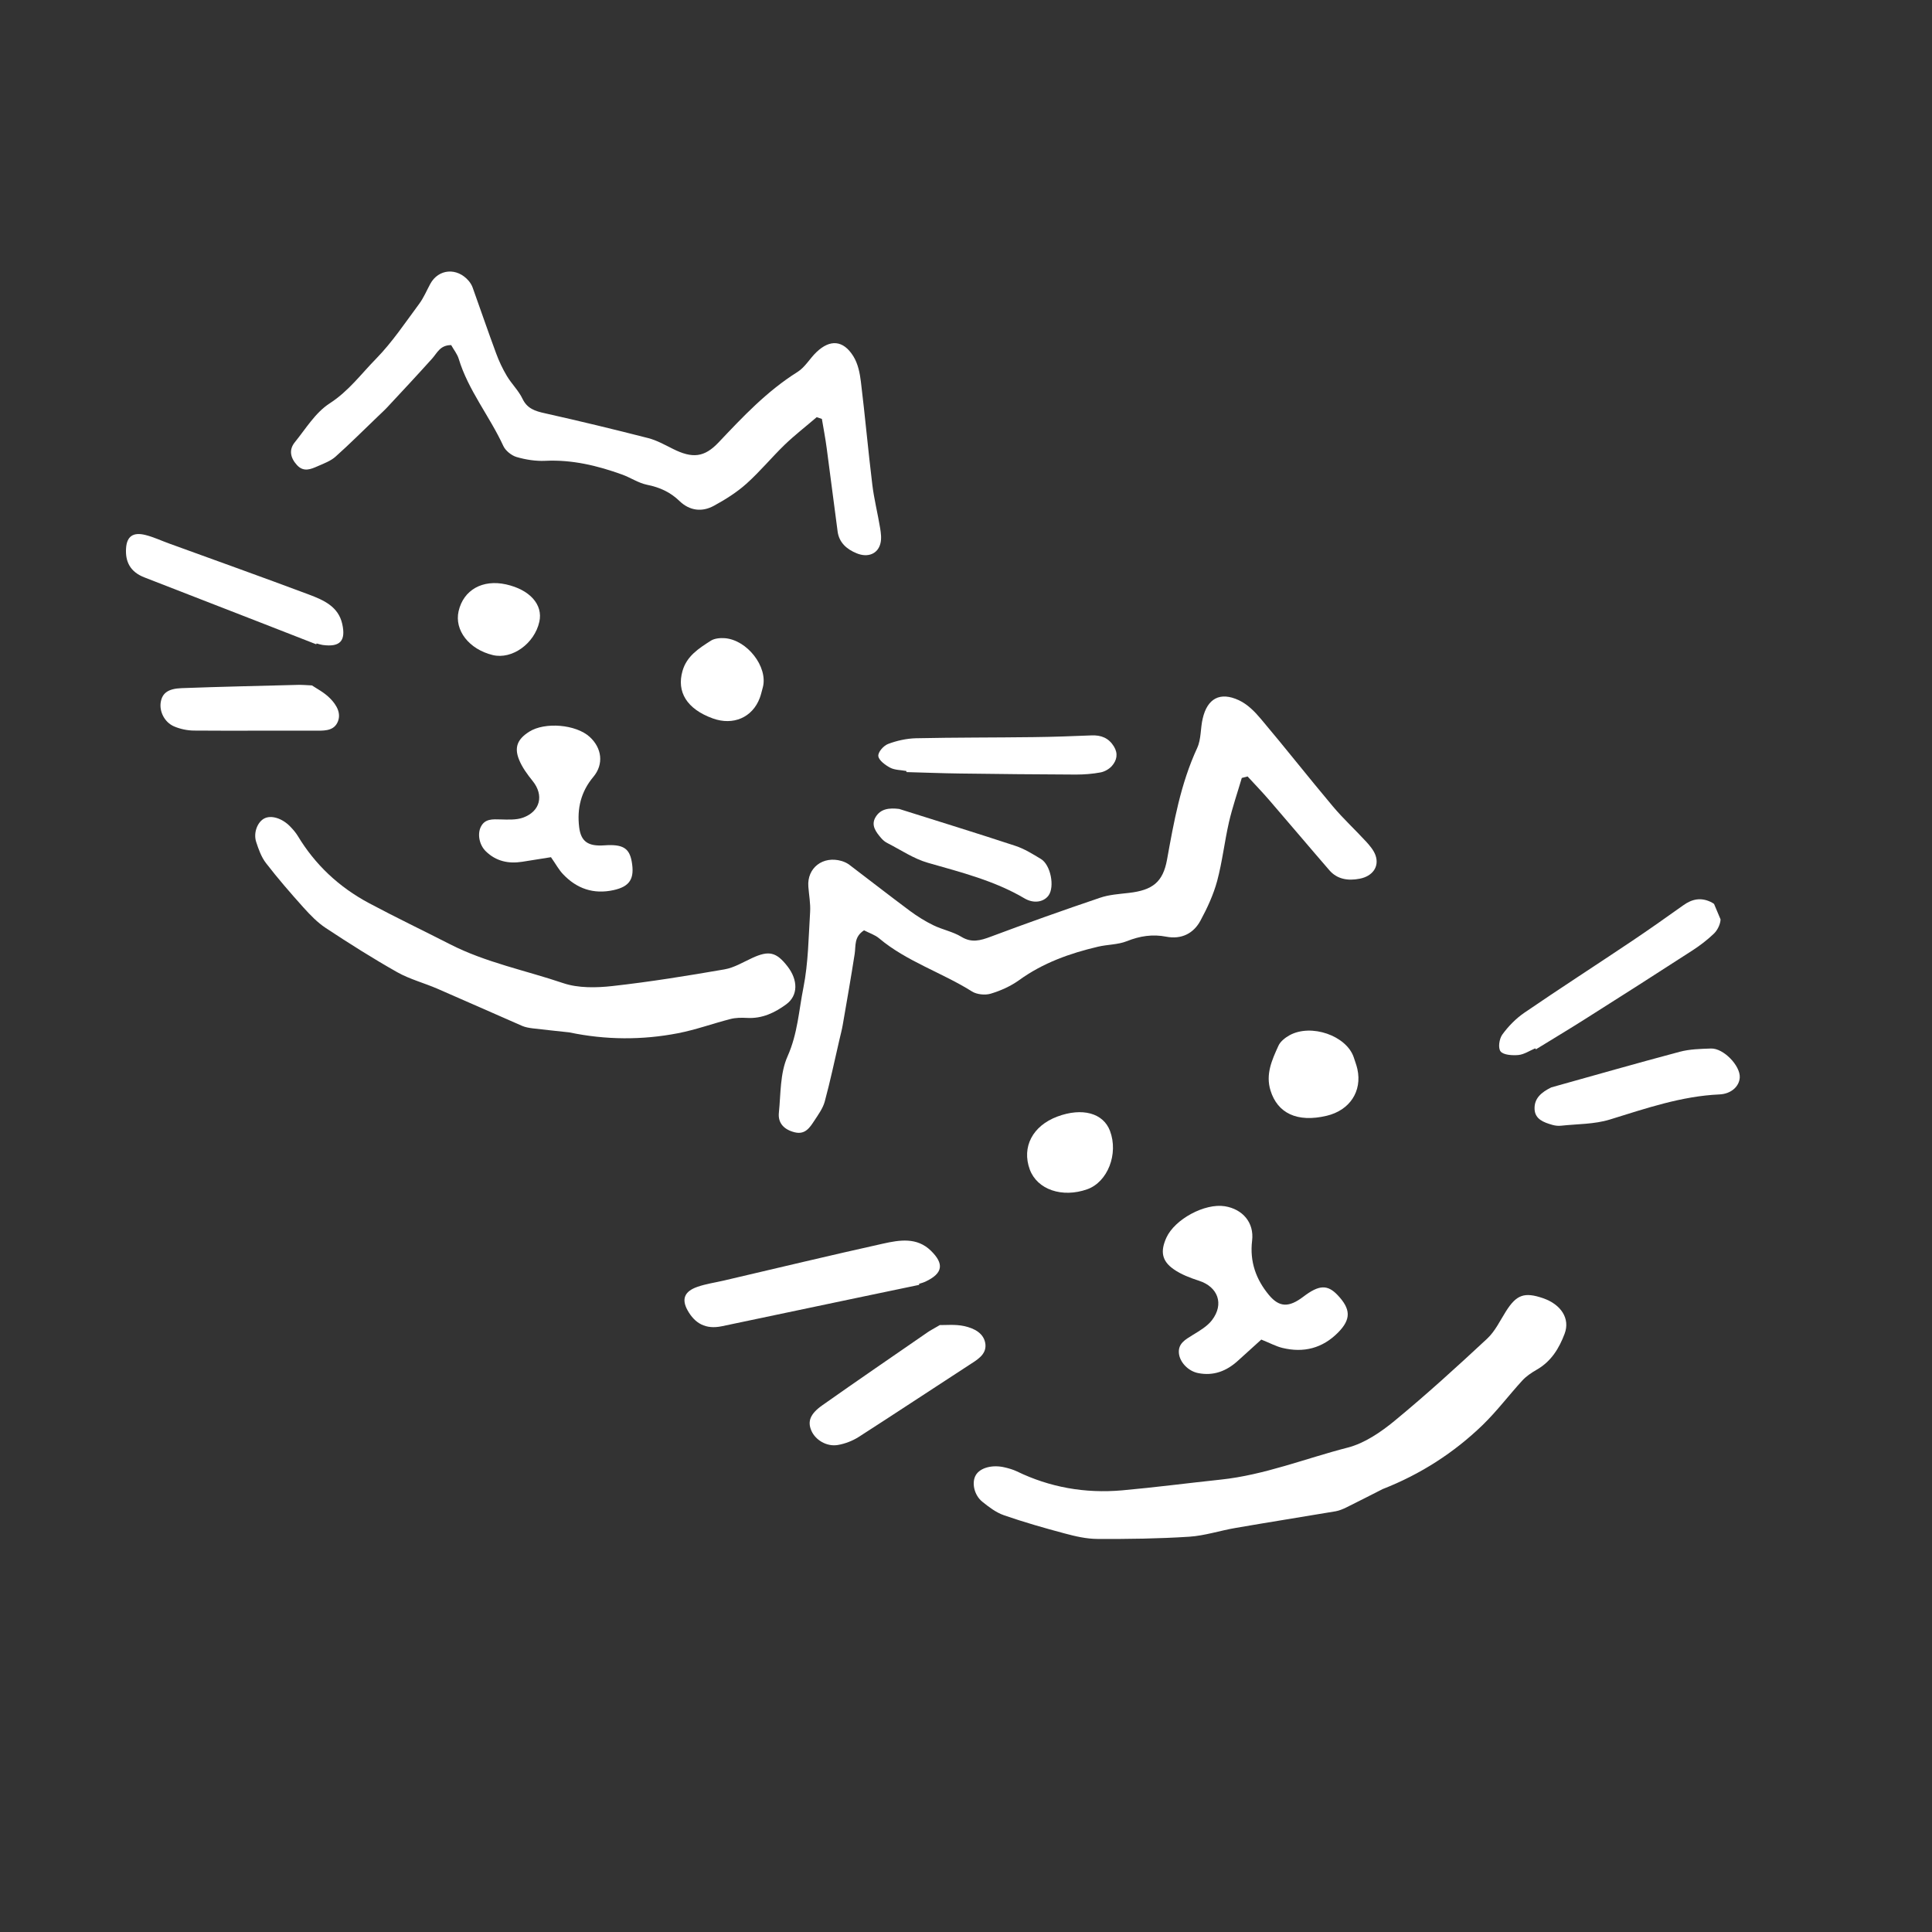 <svg version="1.0" preserveAspectRatio="xMidYMid meet" height="240" viewBox="0 0 180 180" zoomAndPan="magnify" width="240" xmlns:xlink="http://www.w3.org/1999/xlink" xmlns="http://www.w3.org/2000/svg"><rect x="0" y="0" width="180" height="180" fill="#333333" stroke="none"/><defs><clipPath id="ccc498a644"><path clip-rule="nonzero" d="M 27 25 L 83 25 L 83 52 L 27 52 Z M 27 25"></path></clipPath><clipPath id="eb76788255"><path clip-rule="nonzero" d="M 17.227 20.285 L 110.285 37.18 L 98.023 104.707 L 4.969 87.812 Z M 17.227 20.285"></path></clipPath><clipPath id="f6c1bf5fd3"><path clip-rule="nonzero" d="M 17.227 20.285 L 110.285 37.18 L 98.023 104.707 L 4.969 87.812 Z M 17.227 20.285"></path></clipPath><clipPath id="993dd3b4c5"><path clip-rule="nonzero" d="M 23 76 L 75 76 L 75 97 L 23 97 Z M 23 76"></path></clipPath><clipPath id="d0555d6e80"><path clip-rule="nonzero" d="M 17.227 20.285 L 110.285 37.18 L 98.023 104.707 L 4.969 87.812 Z M 17.227 20.285"></path></clipPath><clipPath id="f695a2695b"><path clip-rule="nonzero" d="M 17.227 20.285 L 110.285 37.18 L 98.023 104.707 L 4.969 87.812 Z M 17.227 20.285"></path></clipPath><clipPath id="f6b40cc0ca"><path clip-rule="nonzero" d="M 44 67 L 59 67 L 59 84 L 44 84 Z M 44 67"></path></clipPath><clipPath id="3f1b63a011"><path clip-rule="nonzero" d="M 17.227 20.285 L 110.285 37.18 L 98.023 104.707 L 4.969 87.812 Z M 17.227 20.285"></path></clipPath><clipPath id="16a6acdc55"><path clip-rule="nonzero" d="M 17.227 20.285 L 110.285 37.18 L 98.023 104.707 L 4.969 87.812 Z M 17.227 20.285"></path></clipPath><clipPath id="42f02a9fe9"><path clip-rule="nonzero" d="M 11 49 L 32 49 L 32 61 L 11 61 Z M 11 49"></path></clipPath><clipPath id="7c5f010f80"><path clip-rule="nonzero" d="M 17.227 20.285 L 110.285 37.18 L 98.023 104.707 L 4.969 87.812 Z M 17.227 20.285"></path></clipPath><clipPath id="1acc0cfdaa"><path clip-rule="nonzero" d="M 17.227 20.285 L 110.285 37.18 L 98.023 104.707 L 4.969 87.812 Z M 17.227 20.285"></path></clipPath><clipPath id="b7ed007c79"><path clip-rule="nonzero" d="M 81 68 L 105 68 L 105 73 L 81 73 Z M 81 68"></path></clipPath><clipPath id="85aeae1fcc"><path clip-rule="nonzero" d="M 17.227 20.285 L 110.285 37.18 L 98.023 104.707 L 4.969 87.812 Z M 17.227 20.285"></path></clipPath><clipPath id="055f9d4f0e"><path clip-rule="nonzero" d="M 17.227 20.285 L 110.285 37.18 L 98.023 104.707 L 4.969 87.812 Z M 17.227 20.285"></path></clipPath><clipPath id="f734e9b6a1"><path clip-rule="nonzero" d="M 81 75 L 98 75 L 98 85 L 81 85 Z M 81 75"></path></clipPath><clipPath id="6ffa3e10c6"><path clip-rule="nonzero" d="M 17.227 20.285 L 110.285 37.18 L 98.023 104.707 L 4.969 87.812 Z M 17.227 20.285"></path></clipPath><clipPath id="76793d8e6c"><path clip-rule="nonzero" d="M 17.227 20.285 L 110.285 37.18 L 98.023 104.707 L 4.969 87.812 Z M 17.227 20.285"></path></clipPath><clipPath id="1f1e63778e"><path clip-rule="nonzero" d="M 14 63 L 32 63 L 32 69 L 14 69 Z M 14 63"></path></clipPath><clipPath id="e77465556e"><path clip-rule="nonzero" d="M 17.227 20.285 L 110.285 37.18 L 98.023 104.707 L 4.969 87.812 Z M 17.227 20.285"></path></clipPath><clipPath id="5ab4deb120"><path clip-rule="nonzero" d="M 17.227 20.285 L 110.285 37.18 L 98.023 104.707 L 4.969 87.812 Z M 17.227 20.285"></path></clipPath><clipPath id="7788daef2e"><path clip-rule="nonzero" d="M 63 59 L 72 59 L 72 68 L 63 68 Z M 63 59"></path></clipPath><clipPath id="781aaf9058"><path clip-rule="nonzero" d="M 17.227 20.285 L 110.285 37.18 L 98.023 104.707 L 4.969 87.812 Z M 17.227 20.285"></path></clipPath><clipPath id="439a6a2560"><path clip-rule="nonzero" d="M 17.227 20.285 L 110.285 37.18 L 98.023 104.707 L 4.969 87.812 Z M 17.227 20.285"></path></clipPath><clipPath id="d822c452a7"><path clip-rule="nonzero" d="M 42 54 L 51 54 L 51 62 L 42 62 Z M 42 54"></path></clipPath><clipPath id="6be55be83d"><path clip-rule="nonzero" d="M 17.227 20.285 L 110.285 37.18 L 98.023 104.707 L 4.969 87.812 Z M 17.227 20.285"></path></clipPath><clipPath id="e2e308558b"><path clip-rule="nonzero" d="M 17.227 20.285 L 110.285 37.18 L 98.023 104.707 L 4.969 87.812 Z M 17.227 20.285"></path></clipPath><clipPath id="b232f0bcec"><path clip-rule="nonzero" d="M 72 64 L 129 64 L 129 106 L 72 106 Z M 72 64"></path></clipPath><clipPath id="2b37aa3eb8"><path clip-rule="nonzero" d="M 50.691 90.621 L 145.574 50.676 L 174.801 120.102 L 79.918 160.047 Z M 50.691 90.621"></path></clipPath><clipPath id="8c63952da3"><path clip-rule="nonzero" d="M 50.691 90.621 L 145.574 50.676 L 174.801 120.102 L 79.918 160.047 Z M 50.691 90.621"></path></clipPath><clipPath id="536e28d7b5"><path clip-rule="nonzero" d="M 90 120 L 146 120 L 146 144 L 90 144 Z M 90 120"></path></clipPath><clipPath id="35704c599c"><path clip-rule="nonzero" d="M 50.691 90.621 L 145.574 50.676 L 174.801 120.102 L 79.918 160.047 Z M 50.691 90.621"></path></clipPath><clipPath id="ed8b804946"><path clip-rule="nonzero" d="M 50.691 90.621 L 145.574 50.676 L 174.801 120.102 L 79.918 160.047 Z M 50.691 90.621"></path></clipPath><clipPath id="c42f793e24"><path clip-rule="nonzero" d="M 108 112 L 126 112 L 126 129 L 108 129 Z M 108 112"></path></clipPath><clipPath id="835e400c64"><path clip-rule="nonzero" d="M 50.691 90.621 L 145.574 50.676 L 174.801 120.102 L 79.918 160.047 Z M 50.691 90.621"></path></clipPath><clipPath id="b4e5124b82"><path clip-rule="nonzero" d="M 50.691 90.621 L 145.574 50.676 L 174.801 120.102 L 79.918 160.047 Z M 50.691 90.621"></path></clipPath><clipPath id="f01dad1898"><path clip-rule="nonzero" d="M 63 115 L 88 115 L 88 124 L 63 124 Z M 63 115"></path></clipPath><clipPath id="31a1516db1"><path clip-rule="nonzero" d="M 50.691 90.621 L 145.574 50.676 L 174.801 120.102 L 79.918 160.047 Z M 50.691 90.621"></path></clipPath><clipPath id="0c939db4d8"><path clip-rule="nonzero" d="M 50.691 90.621 L 145.574 50.676 L 174.801 120.102 L 79.918 160.047 Z M 50.691 90.621"></path></clipPath><clipPath id="74de73d203"><path clip-rule="nonzero" d="M 139 83 L 161 83 L 161 99 L 139 99 Z M 139 83"></path></clipPath><clipPath id="bb66a7ca6c"><path clip-rule="nonzero" d="M 50.691 90.621 L 145.574 50.676 L 174.801 120.102 L 79.918 160.047 Z M 50.691 90.621"></path></clipPath><clipPath id="450b56670a"><path clip-rule="nonzero" d="M 50.691 90.621 L 145.574 50.676 L 174.801 120.102 L 79.918 160.047 Z M 50.691 90.621"></path></clipPath><clipPath id="3648be3578"><path clip-rule="nonzero" d="M 142 97 L 163 97 L 163 105 L 142 105 Z M 142 97"></path></clipPath><clipPath id="b45850e204"><path clip-rule="nonzero" d="M 50.691 90.621 L 145.574 50.676 L 174.801 120.102 L 79.918 160.047 Z M 50.691 90.621"></path></clipPath><clipPath id="dad9fc280c"><path clip-rule="nonzero" d="M 50.691 90.621 L 145.574 50.676 L 174.801 120.102 L 79.918 160.047 Z M 50.691 90.621"></path></clipPath><clipPath id="fed6df14f1"><path clip-rule="nonzero" d="M 75 123 L 92 123 L 92 135 L 75 135 Z M 75 123"></path></clipPath><clipPath id="89f97c5add"><path clip-rule="nonzero" d="M 50.691 90.621 L 145.574 50.676 L 174.801 120.102 L 79.918 160.047 Z M 50.691 90.621"></path></clipPath><clipPath id="75f34837bf"><path clip-rule="nonzero" d="M 50.691 90.621 L 145.574 50.676 L 174.801 120.102 L 79.918 160.047 Z M 50.691 90.621"></path></clipPath><clipPath id="f3cb01515e"><path clip-rule="nonzero" d="M 118 96 L 127 96 L 127 105 L 118 105 Z M 118 96"></path></clipPath><clipPath id="953db2f1cc"><path clip-rule="nonzero" d="M 50.691 90.621 L 145.574 50.676 L 174.801 120.102 L 79.918 160.047 Z M 50.691 90.621"></path></clipPath><clipPath id="45fa20af85"><path clip-rule="nonzero" d="M 50.691 90.621 L 145.574 50.676 L 174.801 120.102 L 79.918 160.047 Z M 50.691 90.621"></path></clipPath><clipPath id="65a2ba7a2c"><path clip-rule="nonzero" d="M 95 103 L 104 103 L 104 112 L 95 112 Z M 95 103"></path></clipPath><clipPath id="c5d5b0a25c"><path clip-rule="nonzero" d="M 50.691 90.621 L 145.574 50.676 L 174.801 120.102 L 79.918 160.047 Z M 50.691 90.621"></path></clipPath><clipPath id="382f6c119d"><path clip-rule="nonzero" d="M 50.691 90.621 L 145.574 50.676 L 174.801 120.102 L 79.918 160.047 Z M 50.691 90.621"></path></clipPath></defs><g clip-path="url(#ccc498a644)"><g clip-path="url(#eb76788255)"><g clip-path="url(#f6c1bf5fd3)"><path fill-rule="nonzero" fill-opacity="1" d="M 76.09 38.867 C 75.098 39.719 74.055 40.527 73.117 41.426 C 71.891 42.613 70.812 43.93 69.539 45.07 C 68.645 45.871 67.578 46.543 66.5 47.129 C 65.406 47.723 64.258 47.594 63.312 46.684 C 62.469 45.863 61.477 45.402 60.277 45.164 C 59.477 45 58.754 44.5 57.969 44.215 C 55.652 43.379 53.297 42.812 50.793 42.934 C 49.914 42.973 48.977 42.828 48.125 42.578 C 47.641 42.434 47.09 41.98 46.895 41.551 C 45.625 38.793 43.617 36.348 42.738 33.43 C 42.605 32.988 42.281 32.594 42.035 32.152 C 41 32.152 40.738 32.875 40.27 33.398 C 38.902 34.922 37.504 36.418 36.109 37.914 C 35.82 38.227 35.504 38.508 35.199 38.805 C 33.887 40.059 32.609 41.344 31.25 42.555 C 30.805 42.949 30.184 43.18 29.609 43.43 C 28.977 43.707 28.305 44.016 27.676 43.34 C 27.051 42.66 26.898 41.906 27.465 41.207 C 28.488 39.949 29.367 38.453 30.715 37.582 C 32.496 36.43 33.648 34.836 35.039 33.422 C 36.555 31.871 37.754 30.059 39.043 28.324 C 39.473 27.75 39.746 27.078 40.09 26.445 C 40.855 25.043 42.582 24.898 43.668 26.168 C 43.824 26.355 43.961 26.578 44.039 26.801 C 44.77 28.836 45.469 30.887 46.223 32.922 C 46.488 33.641 46.82 34.355 47.219 35.02 C 47.656 35.758 48.32 36.395 48.68 37.152 C 49.113 38.062 49.844 38.305 50.789 38.508 C 54 39.227 57.203 40 60.387 40.816 C 61.184 41.02 61.93 41.441 62.676 41.812 C 64.512 42.738 65.621 42.617 66.938 41.23 C 69.195 38.848 71.43 36.457 74.305 34.652 C 75.016 34.203 75.445 33.402 76.062 32.812 C 77.332 31.594 78.562 31.684 79.5 33.184 C 79.934 33.879 80.109 34.75 80.207 35.559 C 80.598 38.75 80.879 41.953 81.27 45.145 C 81.434 46.5 81.777 47.848 82 49.203 C 82.074 49.668 82.141 50.168 82.031 50.613 C 81.793 51.613 80.848 51.977 79.816 51.551 C 78.852 51.16 78.184 50.527 78.043 49.547 C 77.691 46.953 77.375 44.359 77.023 41.766 C 76.902 40.848 76.727 39.941 76.574 39.031 C 76.41 38.977 76.25 38.926 76.09 38.867 Z M 76.09 38.867" fill="#ffffff"></path></g></g></g><g clip-path="url(#993dd3b4c5)"><g clip-path="url(#d0555d6e80)"><g clip-path="url(#f695a2695b)"><path fill-rule="nonzero" fill-opacity="1" d="M 53.035 96.184 C 51.891 96.059 50.738 95.941 49.594 95.805 C 49.273 95.762 48.945 95.707 48.652 95.582 C 46.012 94.434 43.383 93.254 40.742 92.113 C 39.504 91.578 38.168 91.23 37.016 90.582 C 34.738 89.297 32.531 87.898 30.359 86.465 C 29.574 85.949 28.906 85.25 28.281 84.559 C 27.07 83.211 25.883 81.84 24.785 80.418 C 24.344 79.848 24.09 79.125 23.867 78.441 C 23.586 77.57 24.004 76.555 24.648 76.242 C 25.293 75.926 26.305 76.242 27.047 77.016 C 27.309 77.285 27.559 77.578 27.75 77.891 C 29.344 80.535 31.555 82.637 34.383 84.145 C 36.863 85.469 39.41 86.688 41.918 87.969 C 45.25 89.676 48.957 90.406 52.477 91.598 C 53.875 92.07 55.566 92.035 57.062 91.867 C 60.559 91.477 64.031 90.914 67.488 90.316 C 68.402 90.16 69.242 89.637 70.098 89.246 C 71.637 88.539 72.332 88.695 73.371 90.035 C 74.355 91.305 74.375 92.75 73.246 93.574 C 72.203 94.336 71.027 94.926 69.57 94.836 C 69.07 94.809 68.535 94.816 68.059 94.938 C 66.418 95.359 64.82 95.945 63.152 96.266 C 59.824 96.91 56.426 96.895 53.035 96.184 Z M 53.035 96.184" fill="#ffffff"></path></g></g></g><g clip-path="url(#f6b40cc0ca)"><g clip-path="url(#3f1b63a011)"><g clip-path="url(#16a6acdc55)"><path fill-rule="nonzero" fill-opacity="1" d="M 51.332 79.863 C 50.402 80.012 49.531 80.148 48.656 80.289 C 47.367 80.492 46.215 80.238 45.273 79.324 C 44.637 78.711 44.457 77.672 44.816 77 C 45.199 76.273 45.898 76.324 46.637 76.344 C 47.328 76.363 48.09 76.402 48.711 76.184 C 50.355 75.602 50.691 74.078 49.625 72.762 C 49.125 72.145 48.637 71.473 48.355 70.766 C 47.887 69.605 48.234 68.848 49.309 68.168 C 50.773 67.246 53.652 67.488 54.934 68.648 C 56.078 69.688 56.273 71.191 55.285 72.375 C 54.117 73.762 53.754 75.34 53.957 77.047 C 54.121 78.434 54.816 78.867 56.324 78.758 C 58.008 78.641 58.629 79.004 58.855 80.262 C 59.141 81.859 58.688 82.594 57.164 82.93 C 55.289 83.344 53.719 82.785 52.453 81.441 C 52.07 81.043 51.809 80.543 51.332 79.863 Z M 51.332 79.863" fill="#ffffff"></path></g></g></g><g clip-path="url(#42f02a9fe9)"><g clip-path="url(#7c5f010f80)"><g clip-path="url(#1acc0cfdaa)"><path fill-rule="nonzero" fill-opacity="1" d="M 29.461 60.027 C 27.727 59.348 25.992 58.672 24.258 57.996 C 20.66 56.598 17.066 55.195 13.469 53.801 C 12.113 53.281 11.656 52.309 11.746 51.059 C 11.824 49.977 12.395 49.559 13.535 49.84 C 14.277 50.023 14.984 50.355 15.711 50.621 C 20.07 52.207 24.441 53.766 28.785 55.395 C 30.164 55.914 31.527 56.512 31.887 58.137 C 32.23 59.68 31.715 60.316 30.062 60.09 C 29.875 60.062 29.684 60 29.5 59.949 C 29.484 59.977 29.477 60.004 29.461 60.027 Z M 29.461 60.027" fill="#ffffff"></path></g></g></g><g clip-path="url(#b7ed007c79)"><g clip-path="url(#85aeae1fcc)"><g clip-path="url(#055f9d4f0e)"><path fill-rule="nonzero" fill-opacity="1" d="M 84.445 71.832 C 83.938 71.738 83.367 71.75 82.938 71.527 C 82.477 71.281 81.875 70.836 81.832 70.445 C 81.785 70.082 82.305 69.484 82.734 69.316 C 83.539 69.008 84.453 68.805 85.332 68.781 C 88.98 68.703 92.637 68.723 96.293 68.676 C 98.09 68.656 99.887 68.59 101.68 68.516 C 102.605 68.473 103.297 68.766 103.777 69.539 C 104.191 70.215 104.055 70.832 103.598 71.359 C 103.348 71.645 102.926 71.891 102.531 71.965 C 101.785 72.105 101.004 72.164 100.234 72.164 C 96.637 72.148 93.039 72.117 89.438 72.066 C 87.777 72.047 86.113 71.977 84.453 71.934 C 84.449 71.902 84.445 71.867 84.445 71.832 Z M 84.445 71.832" fill="#ffffff"></path></g></g></g><g clip-path="url(#f734e9b6a1)"><g clip-path="url(#6ffa3e10c6)"><g clip-path="url(#76793d8e6c)"><path fill-rule="nonzero" fill-opacity="1" d="M 83.773 75.367 C 87.387 76.508 91.004 77.621 94.598 78.805 C 95.441 79.082 96.219 79.57 96.977 80.027 C 97.891 80.574 98.281 82.621 97.688 83.434 C 97.242 84.039 96.324 84.215 95.449 83.699 C 92.664 82.055 89.551 81.273 86.457 80.387 C 85.129 80.008 83.934 79.191 82.691 78.555 C 82.465 78.445 82.258 78.273 82.102 78.09 C 81.605 77.512 81.129 76.891 81.566 76.145 C 82.035 75.344 82.836 75.254 83.773 75.367 Z M 83.773 75.367" fill="#ffffff"></path></g></g></g><g clip-path="url(#1f1e63778e)"><g clip-path="url(#e77465556e)"><g clip-path="url(#5ab4deb120)"><path fill-rule="nonzero" fill-opacity="1" d="M 29.062 63.859 C 29.461 64.129 30.207 64.508 30.75 65.062 C 31.367 65.684 31.852 66.508 31.422 67.348 C 31.008 68.156 30.078 68.074 29.227 68.074 C 25.504 68.062 21.785 68.094 18.059 68.066 C 17.441 68.059 16.773 67.918 16.207 67.672 C 15.312 67.281 14.832 66.27 14.977 65.414 C 15.117 64.586 15.648 64.16 16.922 64.113 C 20.578 63.977 24.234 63.902 27.895 63.805 C 28.152 63.801 28.41 63.828 29.062 63.859 Z M 29.062 63.859" fill="#ffffff"></path></g></g></g><g clip-path="url(#7788daef2e)"><g clip-path="url(#781aaf9058)"><g clip-path="url(#439a6a2560)"><path fill-rule="nonzero" fill-opacity="1" d="M 71.078 64.012 C 70.98 64.352 70.91 64.703 70.785 65.031 C 70.102 66.848 68.312 67.621 66.41 66.934 C 63.98 66.055 63.031 64.457 63.586 62.516 C 63.98 61.121 65.105 60.41 66.242 59.684 C 66.57 59.477 67.098 59.426 67.523 59.457 C 69.621 59.621 71.551 62.129 71.078 64.012 Z M 71.078 64.012" fill="#ffffff"></path></g></g></g><g clip-path="url(#d822c452a7)"><g clip-path="url(#6be55be83d)"><g clip-path="url(#e2e308558b)"><path fill-rule="nonzero" fill-opacity="1" d="M 50.25 57.922 C 49.801 59.965 47.707 61.465 45.91 61.031 C 43.703 60.496 42.32 58.723 42.727 56.941 C 43.184 54.957 44.961 53.957 47.16 54.449 C 49.367 54.945 50.602 56.332 50.25 57.922 Z M 50.25 57.922" fill="#ffffff"></path></g></g></g><g clip-path="url(#b232f0bcec)"><g clip-path="url(#2b37aa3eb8)"><g clip-path="url(#8c63952da3)"><path fill-rule="nonzero" fill-opacity="1" d="M 115.695 72.48 C 115.293 73.852 114.82 75.215 114.5 76.598 C 114.086 78.414 113.883 80.266 113.402 82.07 C 113.059 83.34 112.484 84.594 111.844 85.773 C 111.199 86.973 110.07 87.539 108.66 87.27 C 107.398 87.023 106.215 87.195 104.977 87.691 C 104.145 88.02 103.184 87.992 102.293 88.203 C 99.672 88.82 97.18 89.707 94.957 91.312 C 94.176 91.875 93.234 92.301 92.305 92.578 C 91.777 92.738 91 92.652 90.562 92.375 C 87.754 90.609 84.453 89.57 81.906 87.422 C 81.523 87.098 80.988 86.93 80.5 86.676 C 79.551 87.293 79.746 88.109 79.629 88.867 C 79.285 91.082 78.898 93.285 78.516 95.488 C 78.438 95.945 78.316 96.395 78.211 96.848 C 77.762 98.777 77.359 100.719 76.836 102.641 C 76.664 103.266 76.234 103.852 75.859 104.426 C 75.445 105.055 75.012 105.738 74.035 105.492 C 73.055 105.246 72.465 104.645 72.566 103.668 C 72.75 101.902 72.664 100.008 73.379 98.406 C 74.32 96.289 74.426 94.137 74.852 92.016 C 75.312 89.691 75.328 87.312 75.477 84.957 C 75.523 84.172 75.371 83.395 75.312 82.609 C 75.172 80.867 76.668 79.703 78.418 80.219 C 78.676 80.297 78.934 80.418 79.137 80.574 C 81.023 82.004 82.887 83.461 84.793 84.879 C 85.465 85.375 86.195 85.832 86.957 86.203 C 87.801 86.617 88.789 86.801 89.57 87.281 C 90.512 87.855 91.324 87.641 92.312 87.266 C 95.68 86.004 99.074 84.797 102.48 83.645 C 103.328 83.352 104.266 83.297 105.168 83.191 C 107.402 82.938 108.348 82.168 108.727 80.105 C 109.367 76.578 109.984 73.055 111.539 69.688 C 111.922 68.852 111.836 67.859 112.051 66.953 C 112.484 65.074 113.664 64.422 115.422 65.238 C 116.234 65.617 116.914 66.309 117.484 66.992 C 119.754 69.68 121.922 72.445 124.184 75.133 C 125.145 76.277 126.262 77.305 127.277 78.41 C 127.625 78.793 127.984 79.211 128.152 79.684 C 128.527 80.742 127.879 81.637 126.68 81.867 C 125.566 82.086 124.574 81.906 123.863 81.09 C 121.988 78.926 120.148 76.738 118.277 74.574 C 117.621 73.809 116.918 73.086 116.234 72.34 C 116.047 72.387 115.871 72.438 115.695 72.48 Z M 115.695 72.48" fill="#ffffff"></path></g></g></g><g clip-path="url(#536e28d7b5)"><g clip-path="url(#35704c599c)"><g clip-path="url(#ed8b804946)"><path fill-rule="nonzero" fill-opacity="1" d="M 128.82 138.734 C 127.699 139.305 126.574 139.879 125.441 140.441 C 125.125 140.594 124.789 140.738 124.449 140.801 C 121.344 141.324 118.234 141.816 115.133 142.352 C 113.684 142.598 112.246 143.078 110.805 143.172 C 107.957 143.355 105.098 143.395 102.25 143.379 C 101.223 143.375 100.195 143.137 99.207 142.871 C 97.297 142.363 95.391 141.816 93.535 141.172 C 92.789 140.914 92.129 140.402 91.516 139.91 C 90.738 139.277 90.512 138.102 90.918 137.426 C 91.316 136.754 92.434 136.441 93.578 136.707 C 93.977 136.797 94.379 136.914 94.742 137.086 C 97.781 138.559 101.059 139.16 104.551 138.852 C 107.613 138.578 110.672 138.176 113.734 137.852 C 117.805 137.422 121.633 135.879 125.57 134.867 C 127.133 134.465 128.66 133.422 129.93 132.375 C 132.898 129.93 135.742 127.34 138.547 124.727 C 139.293 124.035 139.75 123.055 140.297 122.188 C 141.285 120.621 142.016 120.352 143.77 120.953 C 145.43 121.527 146.309 122.844 145.77 124.266 C 145.27 125.59 144.543 126.836 143.156 127.621 C 142.68 127.895 142.195 128.223 141.832 128.617 C 140.582 129.984 139.465 131.473 138.133 132.766 C 135.469 135.344 132.348 137.355 128.82 138.734 Z M 128.82 138.734" fill="#ffffff"></path></g></g></g><g clip-path="url(#c42f793e24)"><g clip-path="url(#835e400c64)"><g clip-path="url(#b4e5124b82)"><path fill-rule="nonzero" fill-opacity="1" d="M 117.512 124.805 C 116.75 125.496 116.035 126.145 115.316 126.793 C 114.258 127.75 113.055 128.207 111.641 127.93 C 110.695 127.75 109.91 126.902 109.836 126.074 C 109.754 125.18 110.422 124.812 111.109 124.387 C 111.754 123.992 112.477 123.574 112.914 123 C 114.074 121.488 113.469 119.891 111.707 119.324 C 110.879 119.055 110.035 118.734 109.352 118.254 C 108.227 117.473 108.098 116.57 108.672 115.305 C 109.461 113.586 112.246 112.086 114.113 112.383 C 115.777 112.652 116.859 113.91 116.656 115.586 C 116.418 117.555 117.031 119.219 118.23 120.66 C 119.211 121.832 120.105 121.812 121.426 120.812 C 122.895 119.695 123.68 119.66 124.637 120.676 C 125.855 121.969 125.879 122.91 124.684 124.129 C 123.215 125.629 121.441 126.059 119.48 125.582 C 118.895 125.441 118.355 125.145 117.512 124.805 Z M 117.512 124.805" fill="#ffffff"></path></g></g></g><g clip-path="url(#f01dad1898)"><g clip-path="url(#31a1516db1)"><g clip-path="url(#0c939db4d8)"><path fill-rule="nonzero" fill-opacity="1" d="M 85.641 119.707 C 83.645 120.125 81.652 120.535 79.656 120.957 C 75.531 121.824 71.402 122.688 67.273 123.559 C 65.723 123.891 64.723 123.273 64.059 122.078 C 63.484 121.043 63.758 120.316 64.969 119.895 C 65.758 119.617 66.605 119.5 67.426 119.309 C 72.367 118.156 77.301 116.969 82.25 115.871 C 83.824 115.52 85.426 115.254 86.73 116.527 C 87.965 117.734 87.875 118.629 86.227 119.402 C 86.035 119.496 85.824 119.547 85.625 119.613 C 85.629 119.645 85.637 119.68 85.641 119.707 Z M 85.641 119.707" fill="#ffffff"></path></g></g></g><g clip-path="url(#74de73d203)"><g clip-path="url(#bb66a7ca6c)"><g clip-path="url(#450b56670a)"><path fill-rule="nonzero" fill-opacity="1" d="M 143.031 97.672 C 142.512 97.891 141.996 98.242 141.469 98.293 C 140.902 98.344 140.086 98.293 139.812 97.965 C 139.555 97.656 139.672 96.801 139.965 96.391 C 140.52 95.625 141.23 94.895 142.023 94.352 C 145.316 92.098 148.68 89.93 151.996 87.707 C 153.629 86.613 155.234 85.477 156.832 84.34 C 157.656 83.75 158.465 83.602 159.367 84.023 C 160.148 84.395 160.391 85.043 160.289 85.797 C 160.23 86.207 159.992 86.688 159.672 86.992 C 159.074 87.566 158.395 88.086 157.691 88.543 C 154.387 90.68 151.074 92.801 147.746 94.902 C 146.215 95.875 144.648 96.809 143.102 97.762 C 143.078 97.734 143.055 97.703 143.031 97.672 Z M 143.031 97.672" fill="#ffffff"></path></g></g></g><g clip-path="url(#3648be3578)"><g clip-path="url(#b45850e204)"><g clip-path="url(#dad9fc280c)"><path fill-rule="nonzero" fill-opacity="1" d="M 144.531 101.309 C 148.52 100.195 152.5 99.055 156.496 97.992 C 157.434 97.742 158.438 97.723 159.406 97.688 C 160.566 97.645 162.148 99.285 162.09 100.383 C 162.047 101.203 161.309 101.914 160.199 101.965 C 156.668 102.121 153.348 103.266 149.984 104.305 C 148.543 104.75 146.961 104.715 145.445 104.879 C 145.172 104.91 144.879 104.875 144.625 104.801 C 143.828 104.57 143.02 104.285 142.973 103.344 C 142.926 102.328 143.605 101.766 144.531 101.309 Z M 144.531 101.309" fill="#ffffff"></path></g></g></g><g clip-path="url(#fed6df14f1)"><g clip-path="url(#89f97c5add)"><g clip-path="url(#75f34837bf)"><path fill-rule="nonzero" fill-opacity="1" d="M 87.562 123.453 C 88.086 123.465 88.996 123.367 89.824 123.547 C 90.758 123.75 91.695 124.215 91.809 125.238 C 91.91 126.227 91.008 126.707 90.23 127.215 C 86.816 129.43 83.426 131.68 80 133.879 C 79.43 134.242 78.73 134.512 78.066 134.625 C 77.016 134.805 75.969 134.16 75.594 133.293 C 75.227 132.449 75.461 131.742 76.598 130.938 C 79.863 128.633 83.168 126.375 86.457 124.102 C 86.691 123.941 86.945 123.816 87.562 123.453 Z M 87.562 123.453" fill="#ffffff"></path></g></g></g><g clip-path="url(#f3cb01515e)"><g clip-path="url(#953db2f1cc)"><g clip-path="url(#45fa20af85)"><path fill-rule="nonzero" fill-opacity="1" d="M 126.121 98.496 C 126.238 98.867 126.383 99.23 126.465 99.605 C 126.922 101.676 125.746 103.449 123.594 103.957 C 120.848 104.605 119.023 103.711 118.371 101.602 C 117.898 100.086 118.5 98.766 119.113 97.422 C 119.285 97.035 119.738 96.676 120.148 96.449 C 122.164 95.348 125.434 96.488 126.121 98.496 Z M 126.121 98.496" fill="#ffffff"></path></g></g></g><g clip-path="url(#65a2ba7a2c)"><g clip-path="url(#c5d5b0a25c)"><g clip-path="url(#382f6c119d)"><path fill-rule="nonzero" fill-opacity="1" d="M 103.414 105.359 C 104.223 107.5 103.203 110.121 101.297 110.801 C 98.957 111.629 96.633 110.832 95.941 108.957 C 95.176 106.867 96.203 104.891 98.512 104.027 C 100.828 103.164 102.789 103.699 103.414 105.359 Z M 103.414 105.359" fill="#ffffff"></path></g></g></g></svg>